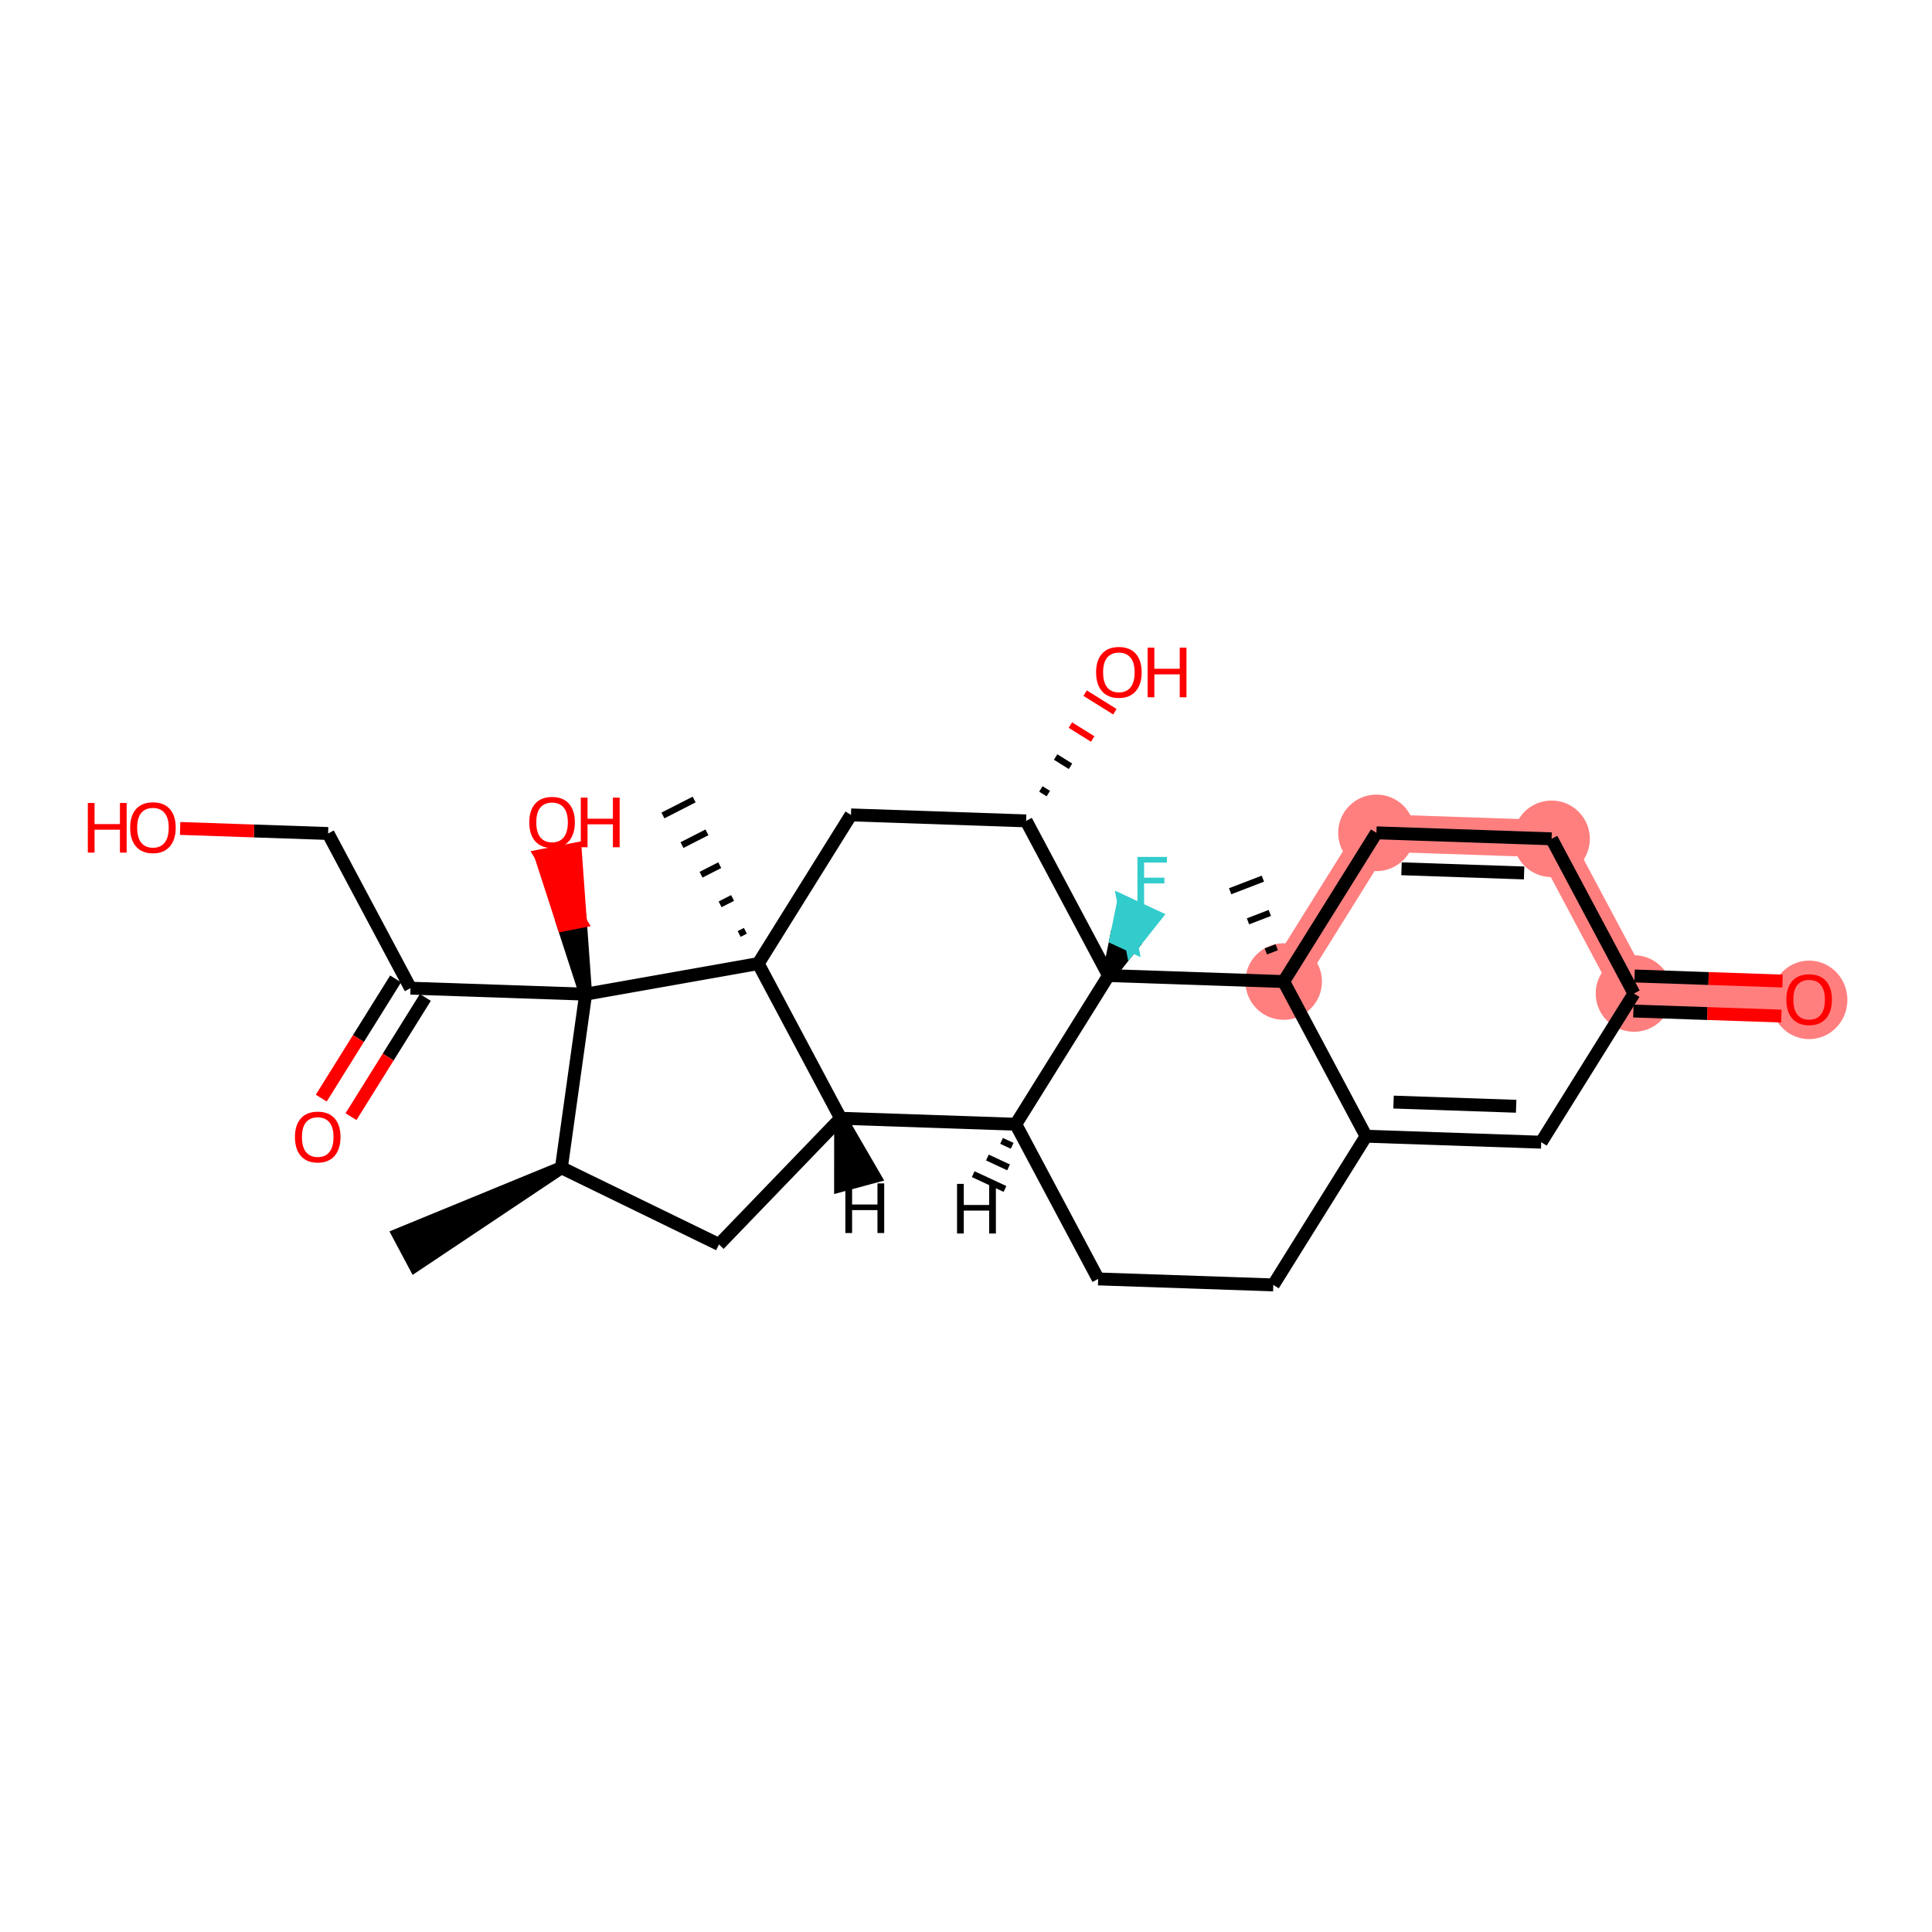 <?xml version='1.0' encoding='iso-8859-1'?>
<svg version='1.1' baseProfile='full'
              xmlns='http://www.w3.org/2000/svg'
                      xmlns:rdkit='http://www.rdkit.org/xml'
                      xmlns:xlink='http://www.w3.org/1999/xlink'
                  xml:space='preserve'
width='300px' height='300px' viewBox='0 0 300 300'>
<!-- END OF HEADER -->
<rect style='opacity:1.0;fill:#FFFFFF;stroke:none' width='300' height='300' x='0' y='0'> </rect>
<rect style='opacity:1.0;fill:#FFFFFF;stroke:none' width='300' height='300' x='0' y='0'> </rect>
<path d='M 253.723,154.271 L 280.921,155.2' style='fill:none;fill-rule:evenodd;stroke:#FF7F7F;stroke-width:5.8px;stroke-linecap:butt;stroke-linejoin:miter;stroke-opacity:1' />
<path d='M 253.723,154.271 L 240.929,130.252' style='fill:none;fill-rule:evenodd;stroke:#FF7F7F;stroke-width:5.8px;stroke-linecap:butt;stroke-linejoin:miter;stroke-opacity:1' />
<path d='M 240.929,130.252 L 213.731,129.324' style='fill:none;fill-rule:evenodd;stroke:#FF7F7F;stroke-width:5.8px;stroke-linecap:butt;stroke-linejoin:miter;stroke-opacity:1' />
<path d='M 213.731,129.324 L 199.328,152.413' style='fill:none;fill-rule:evenodd;stroke:#FF7F7F;stroke-width:5.8px;stroke-linecap:butt;stroke-linejoin:miter;stroke-opacity:1' />
<ellipse cx='253.723' cy='154.271' rx='5.443' ry='5.443'  style='fill:#FF7F7F;fill-rule:evenodd;stroke:#FF7F7F;stroke-width:1.0px;stroke-linecap:butt;stroke-linejoin:miter;stroke-opacity:1' />
<ellipse cx='280.921' cy='155.26' rx='5.443' ry='5.596'  style='fill:#FF7F7F;fill-rule:evenodd;stroke:#FF7F7F;stroke-width:1.0px;stroke-linecap:butt;stroke-linejoin:miter;stroke-opacity:1' />
<ellipse cx='240.929' cy='130.252' rx='5.443' ry='5.443'  style='fill:#FF7F7F;fill-rule:evenodd;stroke:#FF7F7F;stroke-width:1.0px;stroke-linecap:butt;stroke-linejoin:miter;stroke-opacity:1' />
<ellipse cx='213.731' cy='129.324' rx='5.443' ry='5.443'  style='fill:#FF7F7F;fill-rule:evenodd;stroke:#FF7F7F;stroke-width:1.0px;stroke-linecap:butt;stroke-linejoin:miter;stroke-opacity:1' />
<ellipse cx='199.328' cy='152.413' rx='5.443' ry='5.443'  style='fill:#FF7F7F;fill-rule:evenodd;stroke:#FF7F7F;stroke-width:1.0px;stroke-linecap:butt;stroke-linejoin:miter;stroke-opacity:1' />
<path class='bond-0 atom-1 atom-0' d='M 87.172,181.324 L 61.874,191.716 L 64.433,196.52 Z' style='fill:#000000;fill-rule:evenodd;fill-opacity:1;stroke:#000000;stroke-width:2.0px;stroke-linecap:butt;stroke-linejoin:miter;stroke-opacity:1;' />
<path class='bond-1 atom-1 atom-2' d='M 87.172,181.324 L 111.64,193.235' style='fill:none;fill-rule:evenodd;stroke:#000000;stroke-width:2.0px;stroke-linecap:butt;stroke-linejoin:miter;stroke-opacity:1' />
<path class='bond-27 atom-22 atom-1' d='M 90.939,154.372 L 87.172,181.324' style='fill:none;fill-rule:evenodd;stroke:#000000;stroke-width:2.0px;stroke-linecap:butt;stroke-linejoin:miter;stroke-opacity:1' />
<path class='bond-2 atom-2 atom-3' d='M 111.64,193.235 L 130.529,173.645' style='fill:none;fill-rule:evenodd;stroke:#000000;stroke-width:2.0px;stroke-linecap:butt;stroke-linejoin:miter;stroke-opacity:1' />
<path class='bond-3 atom-3 atom-4' d='M 130.529,173.645 L 157.727,174.573' style='fill:none;fill-rule:evenodd;stroke:#000000;stroke-width:2.0px;stroke-linecap:butt;stroke-linejoin:miter;stroke-opacity:1' />
<path class='bond-28 atom-20 atom-3' d='M 117.735,149.626 L 130.529,173.645' style='fill:none;fill-rule:evenodd;stroke:#000000;stroke-width:2.0px;stroke-linecap:butt;stroke-linejoin:miter;stroke-opacity:1' />
<path class='bond-31 atom-3 atom-28' d='M 130.529,173.645 L 130.522,184.103 L 135.778,182.69 Z' style='fill:#000000;fill-rule:evenodd;fill-opacity:1;stroke:#000000;stroke-width:2.0px;stroke-linecap:butt;stroke-linejoin:miter;stroke-opacity:1;' />
<path class='bond-4 atom-4 atom-5' d='M 157.727,174.573 L 170.521,198.592' style='fill:none;fill-rule:evenodd;stroke:#000000;stroke-width:2.0px;stroke-linecap:butt;stroke-linejoin:miter;stroke-opacity:1' />
<path class='bond-29 atom-15 atom-4' d='M 172.13,151.484 L 157.727,174.573' style='fill:none;fill-rule:evenodd;stroke:#000000;stroke-width:2.0px;stroke-linecap:butt;stroke-linejoin:miter;stroke-opacity:1' />
<path class='bond-32 atom-4 atom-29' d='M 155.525,177.156 L 157.169,177.922' style='fill:none;fill-rule:evenodd;stroke:#000000;stroke-width:1.0px;stroke-linecap:butt;stroke-linejoin:miter;stroke-opacity:1' />
<path class='bond-32 atom-4 atom-29' d='M 153.322,179.739 L 156.612,181.27' style='fill:none;fill-rule:evenodd;stroke:#000000;stroke-width:1.0px;stroke-linecap:butt;stroke-linejoin:miter;stroke-opacity:1' />
<path class='bond-32 atom-4 atom-29' d='M 151.119,182.323 L 156.054,184.619' style='fill:none;fill-rule:evenodd;stroke:#000000;stroke-width:1.0px;stroke-linecap:butt;stroke-linejoin:miter;stroke-opacity:1' />
<path class='bond-5 atom-5 atom-6' d='M 170.521,198.592 L 197.719,199.521' style='fill:none;fill-rule:evenodd;stroke:#000000;stroke-width:2.0px;stroke-linecap:butt;stroke-linejoin:miter;stroke-opacity:1' />
<path class='bond-6 atom-6 atom-7' d='M 197.719,199.521 L 212.122,176.431' style='fill:none;fill-rule:evenodd;stroke:#000000;stroke-width:2.0px;stroke-linecap:butt;stroke-linejoin:miter;stroke-opacity:1' />
<path class='bond-7 atom-7 atom-8' d='M 212.122,176.431 L 239.32,177.36' style='fill:none;fill-rule:evenodd;stroke:#000000;stroke-width:2.0px;stroke-linecap:butt;stroke-linejoin:miter;stroke-opacity:1' />
<path class='bond-7 atom-7 atom-8' d='M 216.388,171.131 L 235.426,171.781' style='fill:none;fill-rule:evenodd;stroke:#000000;stroke-width:2.0px;stroke-linecap:butt;stroke-linejoin:miter;stroke-opacity:1' />
<path class='bond-30 atom-13 atom-7' d='M 199.328,152.413 L 212.122,176.431' style='fill:none;fill-rule:evenodd;stroke:#000000;stroke-width:2.0px;stroke-linecap:butt;stroke-linejoin:miter;stroke-opacity:1' />
<path class='bond-8 atom-8 atom-9' d='M 239.32,177.36 L 253.723,154.271' style='fill:none;fill-rule:evenodd;stroke:#000000;stroke-width:2.0px;stroke-linecap:butt;stroke-linejoin:miter;stroke-opacity:1' />
<path class='bond-9 atom-9 atom-10' d='M 253.63,156.991 L 265.12,157.383' style='fill:none;fill-rule:evenodd;stroke:#000000;stroke-width:2.0px;stroke-linecap:butt;stroke-linejoin:miter;stroke-opacity:1' />
<path class='bond-9 atom-9 atom-10' d='M 265.12,157.383 L 276.61,157.775' style='fill:none;fill-rule:evenodd;stroke:#FF0000;stroke-width:2.0px;stroke-linecap:butt;stroke-linejoin:miter;stroke-opacity:1' />
<path class='bond-9 atom-9 atom-10' d='M 253.816,151.551 L 265.306,151.943' style='fill:none;fill-rule:evenodd;stroke:#000000;stroke-width:2.0px;stroke-linecap:butt;stroke-linejoin:miter;stroke-opacity:1' />
<path class='bond-9 atom-9 atom-10' d='M 265.306,151.943 L 276.796,152.336' style='fill:none;fill-rule:evenodd;stroke:#FF0000;stroke-width:2.0px;stroke-linecap:butt;stroke-linejoin:miter;stroke-opacity:1' />
<path class='bond-10 atom-9 atom-11' d='M 253.723,154.271 L 240.929,130.252' style='fill:none;fill-rule:evenodd;stroke:#000000;stroke-width:2.0px;stroke-linecap:butt;stroke-linejoin:miter;stroke-opacity:1' />
<path class='bond-11 atom-11 atom-12' d='M 240.929,130.252 L 213.731,129.324' style='fill:none;fill-rule:evenodd;stroke:#000000;stroke-width:2.0px;stroke-linecap:butt;stroke-linejoin:miter;stroke-opacity:1' />
<path class='bond-11 atom-11 atom-12' d='M 236.663,135.553 L 217.625,134.902' style='fill:none;fill-rule:evenodd;stroke:#000000;stroke-width:2.0px;stroke-linecap:butt;stroke-linejoin:miter;stroke-opacity:1' />
<path class='bond-12 atom-12 atom-13' d='M 213.731,129.324 L 199.328,152.413' style='fill:none;fill-rule:evenodd;stroke:#000000;stroke-width:2.0px;stroke-linecap:butt;stroke-linejoin:miter;stroke-opacity:1' />
<path class='bond-13 atom-13 atom-14' d='M 198.251,147.088 L 196.558,147.739' style='fill:none;fill-rule:evenodd;stroke:#000000;stroke-width:1.0px;stroke-linecap:butt;stroke-linejoin:miter;stroke-opacity:1' />
<path class='bond-13 atom-13 atom-14' d='M 197.175,141.763 L 193.788,143.066' style='fill:none;fill-rule:evenodd;stroke:#000000;stroke-width:1.0px;stroke-linecap:butt;stroke-linejoin:miter;stroke-opacity:1' />
<path class='bond-13 atom-13 atom-14' d='M 196.098,136.438 L 191.018,138.392' style='fill:none;fill-rule:evenodd;stroke:#000000;stroke-width:1.0px;stroke-linecap:butt;stroke-linejoin:miter;stroke-opacity:1' />
<path class='bond-14 atom-13 atom-15' d='M 199.328,152.413 L 172.13,151.484' style='fill:none;fill-rule:evenodd;stroke:#000000;stroke-width:2.0px;stroke-linecap:butt;stroke-linejoin:miter;stroke-opacity:1' />
<path class='bond-15 atom-15 atom-16' d='M 172.13,151.484 L 175.764,146.901 L 173.296,145.753 Z' style='fill:#000000;fill-rule:evenodd;fill-opacity:1;stroke:#000000;stroke-width:2.0px;stroke-linecap:butt;stroke-linejoin:miter;stroke-opacity:1;' />
<path class='bond-15 atom-15 atom-16' d='M 175.764,146.901 L 174.463,140.022 L 179.397,142.318 Z' style='fill:#33CCCC;fill-rule:evenodd;fill-opacity:1;stroke:#33CCCC;stroke-width:2.0px;stroke-linecap:butt;stroke-linejoin:miter;stroke-opacity:1;' />
<path class='bond-15 atom-15 atom-16' d='M 175.764,146.901 L 173.296,145.753 L 174.463,140.022 Z' style='fill:#33CCCC;fill-rule:evenodd;fill-opacity:1;stroke:#33CCCC;stroke-width:2.0px;stroke-linecap:butt;stroke-linejoin:miter;stroke-opacity:1;' />
<path class='bond-16 atom-15 atom-17' d='M 172.13,151.484 L 159.336,127.466' style='fill:none;fill-rule:evenodd;stroke:#000000;stroke-width:2.0px;stroke-linecap:butt;stroke-linejoin:miter;stroke-opacity:1' />
<path class='bond-17 atom-17 atom-18' d='M 162.782,123.228 L 161.627,122.508' style='fill:none;fill-rule:evenodd;stroke:#000000;stroke-width:1.0px;stroke-linecap:butt;stroke-linejoin:miter;stroke-opacity:1' />
<path class='bond-17 atom-17 atom-18' d='M 166.227,118.99 L 163.918,117.549' style='fill:none;fill-rule:evenodd;stroke:#000000;stroke-width:1.0px;stroke-linecap:butt;stroke-linejoin:miter;stroke-opacity:1' />
<path class='bond-17 atom-17 atom-18' d='M 169.673,114.752 L 166.209,112.591' style='fill:none;fill-rule:evenodd;stroke:#FF0000;stroke-width:1.0px;stroke-linecap:butt;stroke-linejoin:miter;stroke-opacity:1' />
<path class='bond-17 atom-17 atom-18' d='M 173.118,110.514 L 168.5,107.633' style='fill:none;fill-rule:evenodd;stroke:#FF0000;stroke-width:1.0px;stroke-linecap:butt;stroke-linejoin:miter;stroke-opacity:1' />
<path class='bond-18 atom-17 atom-19' d='M 159.336,127.466 L 132.138,126.537' style='fill:none;fill-rule:evenodd;stroke:#000000;stroke-width:2.0px;stroke-linecap:butt;stroke-linejoin:miter;stroke-opacity:1' />
<path class='bond-19 atom-19 atom-20' d='M 132.138,126.537 L 117.735,149.626' style='fill:none;fill-rule:evenodd;stroke:#000000;stroke-width:2.0px;stroke-linecap:butt;stroke-linejoin:miter;stroke-opacity:1' />
<path class='bond-20 atom-20 atom-21' d='M 115.745,144.531 L 114.776,145.026' style='fill:none;fill-rule:evenodd;stroke:#000000;stroke-width:1.0px;stroke-linecap:butt;stroke-linejoin:miter;stroke-opacity:1' />
<path class='bond-20 atom-20 atom-21' d='M 113.756,139.436 L 111.816,140.426' style='fill:none;fill-rule:evenodd;stroke:#000000;stroke-width:1.0px;stroke-linecap:butt;stroke-linejoin:miter;stroke-opacity:1' />
<path class='bond-20 atom-20 atom-21' d='M 111.766,134.341 L 108.857,135.826' style='fill:none;fill-rule:evenodd;stroke:#000000;stroke-width:1.0px;stroke-linecap:butt;stroke-linejoin:miter;stroke-opacity:1' />
<path class='bond-20 atom-20 atom-21' d='M 109.776,129.246 L 105.898,131.225' style='fill:none;fill-rule:evenodd;stroke:#000000;stroke-width:1.0px;stroke-linecap:butt;stroke-linejoin:miter;stroke-opacity:1' />
<path class='bond-20 atom-20 atom-21' d='M 107.786,124.151 L 102.939,126.625' style='fill:none;fill-rule:evenodd;stroke:#000000;stroke-width:1.0px;stroke-linecap:butt;stroke-linejoin:miter;stroke-opacity:1' />
<path class='bond-21 atom-20 atom-22' d='M 117.735,149.626 L 90.939,154.372' style='fill:none;fill-rule:evenodd;stroke:#000000;stroke-width:2.0px;stroke-linecap:butt;stroke-linejoin:miter;stroke-opacity:1' />
<path class='bond-22 atom-22 atom-23' d='M 90.939,154.372 L 90.126,143.105 L 87.455,143.627 Z' style='fill:#000000;fill-rule:evenodd;fill-opacity:1;stroke:#000000;stroke-width:2.0px;stroke-linecap:butt;stroke-linejoin:miter;stroke-opacity:1;' />
<path class='bond-22 atom-22 atom-23' d='M 90.126,143.105 L 83.971,132.881 L 89.313,131.839 Z' style='fill:#FF0000;fill-rule:evenodd;fill-opacity:1;stroke:#FF0000;stroke-width:2.0px;stroke-linecap:butt;stroke-linejoin:miter;stroke-opacity:1;' />
<path class='bond-22 atom-22 atom-23' d='M 90.126,143.105 L 87.455,143.627 L 83.971,132.881 Z' style='fill:#FF0000;fill-rule:evenodd;fill-opacity:1;stroke:#FF0000;stroke-width:2.0px;stroke-linecap:butt;stroke-linejoin:miter;stroke-opacity:1;' />
<path class='bond-23 atom-22 atom-24' d='M 90.939,154.372 L 63.741,153.443' style='fill:none;fill-rule:evenodd;stroke:#000000;stroke-width:2.0px;stroke-linecap:butt;stroke-linejoin:miter;stroke-opacity:1' />
<path class='bond-24 atom-24 atom-25' d='M 61.432,152.003 L 55.658,161.259' style='fill:none;fill-rule:evenodd;stroke:#000000;stroke-width:2.0px;stroke-linecap:butt;stroke-linejoin:miter;stroke-opacity:1' />
<path class='bond-24 atom-24 atom-25' d='M 55.658,161.259 L 49.884,170.515' style='fill:none;fill-rule:evenodd;stroke:#FF0000;stroke-width:2.0px;stroke-linecap:butt;stroke-linejoin:miter;stroke-opacity:1' />
<path class='bond-24 atom-24 atom-25' d='M 66.05,154.884 L 60.276,164.14' style='fill:none;fill-rule:evenodd;stroke:#000000;stroke-width:2.0px;stroke-linecap:butt;stroke-linejoin:miter;stroke-opacity:1' />
<path class='bond-24 atom-24 atom-25' d='M 60.276,164.14 L 54.502,173.396' style='fill:none;fill-rule:evenodd;stroke:#FF0000;stroke-width:2.0px;stroke-linecap:butt;stroke-linejoin:miter;stroke-opacity:1' />
<path class='bond-25 atom-24 atom-26' d='M 63.741,153.443 L 50.947,129.425' style='fill:none;fill-rule:evenodd;stroke:#000000;stroke-width:2.0px;stroke-linecap:butt;stroke-linejoin:miter;stroke-opacity:1' />
<path class='bond-26 atom-26 atom-27' d='M 50.947,129.425 L 39.457,129.033' style='fill:none;fill-rule:evenodd;stroke:#000000;stroke-width:2.0px;stroke-linecap:butt;stroke-linejoin:miter;stroke-opacity:1' />
<path class='bond-26 atom-26 atom-27' d='M 39.457,129.033 L 27.967,128.64' style='fill:none;fill-rule:evenodd;stroke:#FF0000;stroke-width:2.0px;stroke-linecap:butt;stroke-linejoin:miter;stroke-opacity:1' />
<path  class='atom-10' d='M 277.383 155.221
Q 277.383 153.371, 278.298 152.337
Q 279.212 151.303, 280.921 151.303
Q 282.63 151.303, 283.544 152.337
Q 284.459 153.371, 284.459 155.221
Q 284.459 157.094, 283.533 158.161
Q 282.608 159.216, 280.921 159.216
Q 279.223 159.216, 278.298 158.161
Q 277.383 157.105, 277.383 155.221
M 280.921 158.346
Q 282.097 158.346, 282.728 157.562
Q 283.37 156.767, 283.37 155.221
Q 283.37 153.708, 282.728 152.946
Q 282.097 152.174, 280.921 152.174
Q 279.745 152.174, 279.103 152.936
Q 278.472 153.697, 278.472 155.221
Q 278.472 156.778, 279.103 157.562
Q 279.745 158.346, 280.921 158.346
' fill='#FF0000'/>
<path  class='atom-16' d='M 176.619 133.061
L 181.201 133.061
L 181.201 133.943
L 177.653 133.943
L 177.653 136.284
L 180.809 136.284
L 180.809 137.176
L 177.653 137.176
L 177.653 140.768
L 176.619 140.768
L 176.619 133.061
' fill='#33CCCC'/>
<path  class='atom-18' d='M 170.201 104.398
Q 170.201 102.548, 171.116 101.513
Q 172.03 100.479, 173.739 100.479
Q 175.448 100.479, 176.363 101.513
Q 177.277 102.548, 177.277 104.398
Q 177.277 106.27, 176.352 107.337
Q 175.426 108.393, 173.739 108.393
Q 172.041 108.393, 171.116 107.337
Q 170.201 106.281, 170.201 104.398
M 173.739 107.522
Q 174.915 107.522, 175.546 106.738
Q 176.188 105.944, 176.188 104.398
Q 176.188 102.885, 175.546 102.123
Q 174.915 101.35, 173.739 101.35
Q 172.564 101.35, 171.921 102.112
Q 171.29 102.874, 171.29 104.398
Q 171.29 105.955, 171.921 106.738
Q 172.564 107.522, 173.739 107.522
' fill='#FF0000'/>
<path  class='atom-18' d='M 178.202 100.566
L 179.247 100.566
L 179.247 103.843
L 183.188 103.843
L 183.188 100.566
L 184.233 100.566
L 184.233 108.273
L 183.188 108.273
L 183.188 104.714
L 179.247 104.714
L 179.247 108.273
L 178.202 108.273
L 178.202 100.566
' fill='#FF0000'/>
<path  class='atom-23' d='M 82.187 127.685
Q 82.187 125.834, 83.101 124.8
Q 84.016 123.766, 85.725 123.766
Q 87.434 123.766, 88.348 124.8
Q 89.263 125.834, 89.263 127.685
Q 89.263 129.557, 88.337 130.624
Q 87.412 131.68, 85.725 131.68
Q 84.027 131.68, 83.101 130.624
Q 82.187 129.568, 82.187 127.685
M 85.725 130.809
Q 86.9 130.809, 87.532 130.025
Q 88.174 129.23, 88.174 127.685
Q 88.174 126.172, 87.532 125.41
Q 86.9 124.637, 85.725 124.637
Q 84.549 124.637, 83.907 125.399
Q 83.276 126.161, 83.276 127.685
Q 83.276 129.241, 83.907 130.025
Q 84.549 130.809, 85.725 130.809
' fill='#FF0000'/>
<path  class='atom-23' d='M 90.188 123.853
L 91.233 123.853
L 91.233 127.13
L 95.173 127.13
L 95.173 123.853
L 96.218 123.853
L 96.218 131.56
L 95.173 131.56
L 95.173 128
L 91.233 128
L 91.233 131.56
L 90.188 131.56
L 90.188 123.853
' fill='#FF0000'/>
<path  class='atom-25' d='M 45.8 176.555
Q 45.8 174.704, 46.714 173.67
Q 47.629 172.636, 49.338 172.636
Q 51.047 172.636, 51.961 173.67
Q 52.875 174.704, 52.875 176.555
Q 52.875 178.427, 51.95 179.494
Q 51.025 180.55, 49.338 180.55
Q 47.639 180.55, 46.714 179.494
Q 45.8 178.438, 45.8 176.555
M 49.338 179.679
Q 50.513 179.679, 51.145 178.895
Q 51.787 178.1, 51.787 176.555
Q 51.787 175.041, 51.145 174.28
Q 50.513 173.507, 49.338 173.507
Q 48.162 173.507, 47.52 174.269
Q 46.888 175.031, 46.888 176.555
Q 46.888 178.111, 47.52 178.895
Q 48.162 179.679, 49.338 179.679
' fill='#FF0000'/>
<path  class='atom-27' d='M 13.636 124.686
L 14.681 124.686
L 14.681 127.963
L 18.622 127.963
L 18.622 124.686
L 19.667 124.686
L 19.667 132.393
L 18.622 132.393
L 18.622 128.834
L 14.681 128.834
L 14.681 132.393
L 13.636 132.393
L 13.636 124.686
' fill='#FF0000'/>
<path  class='atom-27' d='M 20.211 128.518
Q 20.211 126.667, 21.125 125.633
Q 22.04 124.599, 23.749 124.599
Q 25.458 124.599, 26.372 125.633
Q 27.287 126.667, 27.287 128.518
Q 27.287 130.39, 26.361 131.457
Q 25.436 132.513, 23.749 132.513
Q 22.051 132.513, 21.125 131.457
Q 20.211 130.401, 20.211 128.518
M 23.749 131.642
Q 24.924 131.642, 25.556 130.858
Q 26.198 130.064, 26.198 128.518
Q 26.198 127.005, 25.556 126.243
Q 24.924 125.47, 23.749 125.47
Q 22.573 125.47, 21.931 126.232
Q 21.3 126.994, 21.3 128.518
Q 21.3 130.075, 21.931 130.858
Q 22.573 131.642, 23.749 131.642
' fill='#FF0000'/>
<path  class='atom-28' d='M 131.268 183.758
L 132.313 183.758
L 132.313 187.034
L 136.253 187.034
L 136.253 183.758
L 137.298 183.758
L 137.298 191.465
L 136.253 191.465
L 136.253 187.905
L 132.313 187.905
L 132.313 191.465
L 131.268 191.465
L 131.268 183.758
' fill='#000000'/>
<path  class='atom-29' d='M 148.61 183.832
L 149.655 183.832
L 149.655 187.109
L 153.596 187.109
L 153.596 183.832
L 154.641 183.832
L 154.641 191.539
L 153.596 191.539
L 153.596 187.98
L 149.655 187.98
L 149.655 191.539
L 148.61 191.539
L 148.61 183.832
' fill='#000000'/>
</svg>
